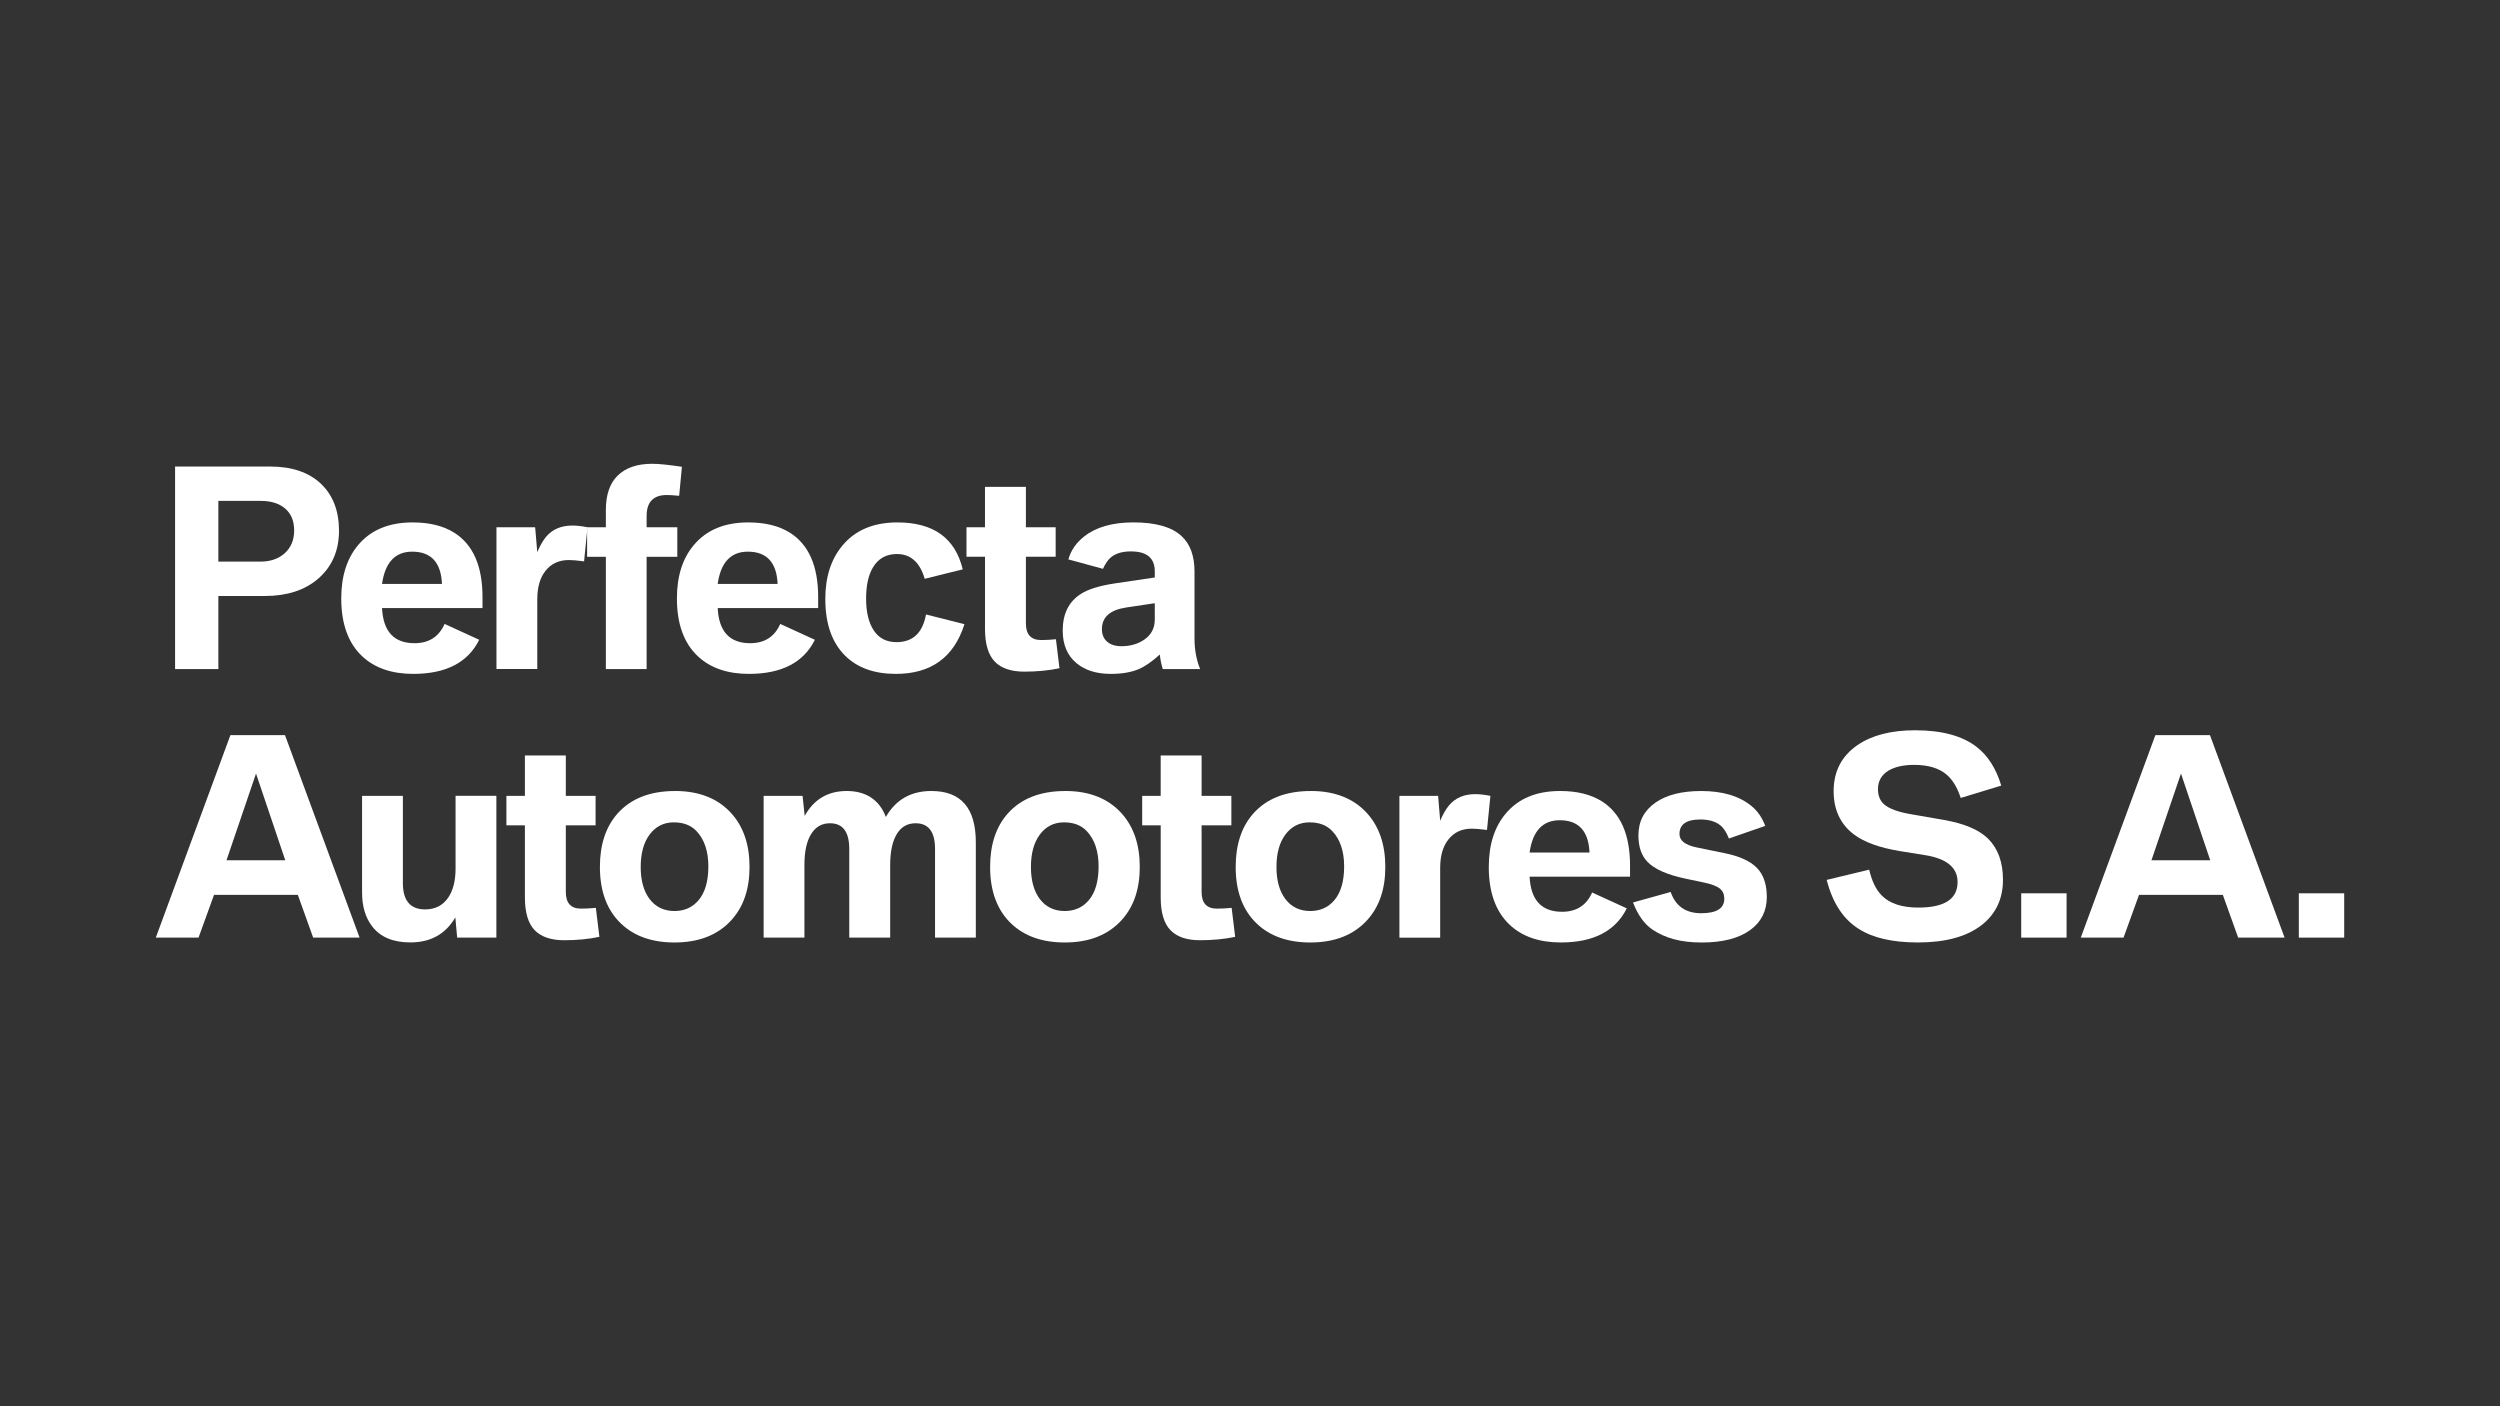 <?xml version="1.0" encoding="UTF-8"?>
<svg id="Layer_1" data-name="Layer 1" xmlns="http://www.w3.org/2000/svg" viewBox="0 0 1280 720">
  <rect x="0" y="0" width="1280" height="720" fill="#333333" stroke="none"/>
  <defs>
    <style>
      .cls-1 {
        fill: #fff;
      }
    </style>
  </defs>
  <path class="cls-1" d="M111.8,287.55h21.49c5.05,0,9.18-1.38,12.35-4.17,3.32-2.95,4.97-6.87,4.97-11.75s-1.52-8.57-4.56-11.21c-3.05-2.64-7.21-3.96-12.5-3.96h-21.75v31.09h0Zm-22.16,55v-103.68h48.68c11.06,0,19.7,2.91,25.92,8.74,6.23,5.9,9.33,13.94,9.33,24.1s-3.58,18.51-10.74,24.64c-6.85,5.87-15.93,8.8-27.26,8.8h-23.77v37.4h-22.16Z"/>
  <path class="cls-1" d="M195.6,298.97h30.69c-.49-11.01-5.57-16.52-15.24-16.52-8.73,0-13.88,5.5-15.45,16.52h0Zm51.44,12.36h-51.44c.58,12,6.13,17.99,16.65,17.99,7.34,0,12.47-3.29,15.38-9.87l17.73,8.12c-5.78,11.64-17.03,17.46-33.78,17.46-11.01,0-19.74-3.02-26.18-9.06-7.12-6.72-10.68-16.56-10.68-29.54,0-11.51,2.94-20.68,8.8-27.53,6.44-7.61,15.69-11.42,27.73-11.42,8.59,0,15.69,1.74,21.29,5.24,9.67,6.09,14.5,17.08,14.5,32.97v5.64h0Z"/>
  <path class="cls-1" d="M254.19,342.55v-72.59h19.81l1.08,12.76c1.38-3.31,2.89-5.93,4.5-7.86,3.22-3.85,7.72-5.78,13.49-5.78,2.2,0,4.77,.29,7.73,.87l-1.75,17.46c-3.4-.45-6-.67-7.79-.67-5.05,0-9.04,1.84-11.95,5.5-2.82,3.54-4.22,8.4-4.22,14.58v35.72h-20.89Z"/>
  <path class="cls-1" d="M310.2,342.55v-57.48h-9.6v-15.11h9.6v-8.79c0-7.75,1.97-13.59,5.91-17.53,4.12-4.12,10.04-6.18,17.79-6.18,3.36,0,8.44,.51,15.24,1.55l-1.41,14.84c-2.78-.27-4.88-.4-6.32-.4-6.89,0-10.34,3.58-10.34,10.74v5.78h15.71v15.11h-15.71v57.48h-20.89Z"/>
  <path class="cls-1" d="M367.46,298.97h30.68c-.49-11.01-5.57-16.52-15.24-16.52-8.74,0-13.88,5.5-15.45,16.52h0Zm51.43,12.36h-51.43c.58,12,6.13,17.99,16.65,17.99,7.34,0,12.47-3.29,15.38-9.87l17.73,8.12c-5.78,11.64-17.03,17.46-33.78,17.46-11.01,0-19.74-3.02-26.18-9.06-7.12-6.72-10.68-16.56-10.68-29.54,0-11.51,2.93-20.68,8.8-27.53,6.44-7.61,15.69-11.42,27.73-11.42,8.6,0,15.69,1.74,21.29,5.24,9.67,6.09,14.5,17.08,14.5,32.97v5.64h0Z"/>
  <path class="cls-1" d="M492.92,291.51l-19.47,4.84c-2.46-8.46-7.2-12.69-14.23-12.69-5.42,0-9.49,2.26-12.22,6.78-2.37,3.89-3.56,9.26-3.56,16.12s1.34,12.4,4.03,16.38c2.64,3.89,6.49,5.84,11.55,5.84,8.33,0,13.37-4.72,15.1-14.17l19.68,4.97c-5.37,16.96-17.08,25.45-35.12,25.45-11.06,0-19.72-3.11-25.98-9.33-6.77-6.71-10.14-16.38-10.14-29.01,0-11.28,2.93-20.41,8.79-27.39,6.53-7.88,15.91-11.82,28.13-11.82,18.44,0,29.59,8.01,33.44,24.04h0Z"/>
  <path class="cls-1" d="M504.31,285.06h-9.47v-15.1h9.47v-20.68h20.95v20.68h15.24v15.1h-15.24v34.11c0,5.69,2.6,8.53,7.79,8.53,2.33,0,4.86-.13,7.59-.4l1.81,14.84c-5.47,1.16-11.48,1.74-18.06,1.74s-11.66-1.68-14.97-5.03c-3.4-3.45-5.1-9.09-5.1-16.92v-36.86h0Z"/>
  <path class="cls-1" d="M591.25,308.84l-14.71,2.21c-8.24,1.25-12.36,4.95-12.36,11.08,0,2.6,.81,4.66,2.42,6.18,1.79,1.7,4.32,2.55,7.59,2.55,4.57,0,8.48-1.14,11.75-3.42,3.54-2.46,5.31-5.86,5.31-10.21v-8.39h0Zm0-13.16v-3.16c0-6.8-4.08-10.2-12.22-10.2-4.66,0-8.22,1.14-10.68,3.42-1.34,1.3-2.55,3.13-3.62,5.5l-17.73-4.83c1.3-4.61,4-8.53,8.12-11.76,6.09-4.79,14.48-7.18,25.18-7.18,11.46,0,19.7,2.35,24.71,7.06,4.39,4.07,6.58,10.11,6.58,18.13v34.24c0,5.78,.96,10.99,2.89,15.65h-19.14c-.85-2.78-1.34-5.26-1.48-7.46-3.94,3.58-7.52,6.07-10.74,7.46-3.89,1.66-8.68,2.48-14.37,2.48-7.29,0-13.14-1.81-17.53-5.44-4.75-3.94-7.11-9.51-7.11-16.72,0-8.59,3.11-14.86,9.33-18.8,3.76-2.42,9.58-4.2,17.46-5.38l20.35-3.02h0Z"/>
  <path class="cls-1" d="M115.96,440.44h30.09l-14.97-44.38-15.11,44.38h0Zm-36.19,39.62l38.2-103.68h27.94l38.2,103.68h-23.77l-7.85-21.89h-42.91l-7.93,21.89h-21.88Z"/>
  <path class="cls-1" d="M185.38,407.47h20.89v44.65c0,9,3.8,13.5,11.41,13.5,5.19,0,9.18-2.09,11.95-6.25,2.42-3.67,3.62-8.59,3.62-14.77v-37.14h20.89v72.58h-20.07l-.94-10.34c-4.97,8.55-12.64,12.82-23.04,12.82-8.77,0-15.26-2.7-19.47-8.12-3.49-4.48-5.24-10.3-5.24-17.46v-49.49h0Z"/>
  <path class="cls-1" d="M268.75,422.58h-9.47v-15.11h9.47v-20.68h20.95v20.68h15.24v15.11h-15.24v34.11c0,5.69,2.6,8.53,7.79,8.53,2.33,0,4.86-.13,7.59-.4l1.81,14.84c-5.47,1.16-11.48,1.74-18.07,1.74s-11.66-1.68-14.97-5.04c-3.4-3.45-5.1-9.09-5.1-16.92v-36.86h0Z"/>
  <path class="cls-1" d="M345.03,421.04c-5.19,0-9.33,2.09-12.43,6.25-3.04,4.07-4.56,9.6-4.56,16.58s1.52,12.42,4.56,16.45c3.09,4.07,7.35,6.12,12.76,6.12,5.06,0,9.16-1.84,12.29-5.51,3.35-3.94,5.03-9.73,5.03-17.39s-2.04-13.81-6.11-18.06c-2.82-2.96-6.67-4.43-11.55-4.43h0Zm.6-16.05c12.36,0,21.98,3.83,28.87,11.48,6.18,6.9,9.26,16.02,9.26,27.4s-3.09,20.39-9.26,27.2c-6.94,7.65-16.65,11.48-29.15,11.48-11.41,0-20.5-3.17-27.25-9.53-7.3-6.89-10.95-16.61-10.95-29.14,0-11.46,3.02-20.59,9.07-27.4,6.85-7.65,16.65-11.48,29.41-11.48h0Z"/>
  <path class="cls-1" d="M390.98,480.06v-72.58h19.94l1.08,10.27c4.7-8.5,11.88-12.76,21.55-12.76s16.69,4.43,20.01,13.3c5.05-8.86,12.83-13.3,23.3-13.3,15.17,0,22.76,8.75,22.76,26.26v48.81h-20.88v-45.39c0-8.77-3.31-13.16-9.94-13.16-4.03,0-7.14,1.68-9.34,5.04-2.46,3.76-3.69,9.23-3.69,16.38v37.13h-20.95v-45.39c0-8.77-3.29-13.16-9.87-13.16-3.99,0-7.1,1.68-9.34,5.04-2.51,3.72-3.75,9.18-3.75,16.38v37.13h-20.89Z"/>
  <path class="cls-1" d="M544.82,421.04c-5.19,0-9.33,2.09-12.42,6.25-3.04,4.07-4.56,9.6-4.56,16.58s1.52,12.42,4.56,16.45c3.09,4.07,7.34,6.12,12.76,6.12,5.06,0,9.16-1.84,12.29-5.51,3.35-3.94,5.03-9.73,5.03-17.39s-2.03-13.81-6.11-18.06c-2.82-2.96-6.68-4.43-11.55-4.43h0Zm.6-16.05c12.36,0,21.98,3.83,28.87,11.48,6.18,6.9,9.27,16.02,9.27,27.4s-3.09,20.39-9.27,27.2c-6.94,7.65-16.65,11.48-29.14,11.48-11.41,0-20.5-3.17-27.26-9.53-7.3-6.89-10.95-16.61-10.95-29.14,0-11.46,3.02-20.59,9.07-27.4,6.85-7.65,16.65-11.48,29.41-11.48h0Z"/>
  <path class="cls-1" d="M594.27,422.58h-9.47v-15.11h9.47v-20.68h20.95v20.68h15.24v15.11h-15.24v34.11c0,5.69,2.6,8.53,7.79,8.53,2.33,0,4.86-.13,7.59-.4l1.81,14.84c-5.47,1.16-11.48,1.74-18.06,1.74s-11.66-1.68-14.97-5.04c-3.4-3.45-5.1-9.09-5.1-16.92v-36.86h0Z"/>
  <path class="cls-1" d="M670.54,421.04c-5.19,0-9.33,2.09-12.42,6.25-3.04,4.07-4.57,9.6-4.57,16.58s1.52,12.42,4.57,16.45c3.09,4.07,7.34,6.12,12.76,6.12,5.06,0,9.16-1.84,12.29-5.51,3.35-3.94,5.03-9.73,5.03-17.39s-2.03-13.81-6.11-18.06c-2.82-2.96-6.67-4.43-11.55-4.43h0Zm.61-16.05c12.35,0,21.98,3.83,28.87,11.48,6.18,6.9,9.26,16.02,9.26,27.4s-3.09,20.39-9.26,27.2c-6.94,7.65-16.66,11.48-29.15,11.48-11.41,0-20.5-3.17-27.26-9.53-7.3-6.89-10.94-16.61-10.94-29.14,0-11.46,3.02-20.59,9.06-27.4,6.85-7.65,16.66-11.48,29.41-11.48h0Z"/>
  <path class="cls-1" d="M716.5,480.06v-72.58h19.81l1.07,12.76c1.39-3.31,2.89-5.93,4.5-7.86,3.22-3.85,7.72-5.78,13.49-5.78,2.2,0,4.77,.29,7.72,.88l-1.75,17.46c-3.4-.44-6-.67-7.79-.67-5.05,0-9.04,1.84-11.95,5.5-2.82,3.54-4.23,8.4-4.23,14.58v35.72h-20.88Z"/>
  <path class="cls-1" d="M783.15,436.48h30.68c-.49-11.01-5.57-16.52-15.24-16.52-8.73,0-13.88,5.5-15.44,16.52h0Zm51.43,12.36h-51.43c.58,12,6.13,17.99,16.65,17.99,7.34,0,12.47-3.29,15.37-9.87l17.73,8.12c-5.77,11.64-17.03,17.46-33.77,17.46-11.01,0-19.74-3.02-26.19-9.06-7.12-6.72-10.68-16.56-10.68-29.54,0-11.51,2.93-20.68,8.8-27.53,6.44-7.61,15.69-11.42,27.73-11.42,8.59,0,15.69,1.74,21.29,5.24,9.67,6.09,14.5,17.08,14.5,32.97v5.64h0Z"/>
  <path class="cls-1" d="M836.11,462.06l19.27-5.37c2.5,7.25,7.72,10.88,15.64,10.88s11.82-2.49,11.82-7.46c0-2.19-.74-3.89-2.21-5.1-1.57-1.3-4.3-2.35-8.19-3.15l-9.26-1.95c-9.59-2.01-16.16-4.92-19.75-8.73-3.04-3.18-4.56-7.67-4.56-13.49,0-7.16,2.95-12.78,8.86-16.85,5.68-3.89,13.45-5.84,23.3-5.84,11.01,0,19.63,2.6,25.86,7.79,3.04,2.51,5.35,5.87,6.91,10.07l-18.6,6.45c-1.26-3.18-2.73-5.44-4.43-6.78-2.46-1.97-5.86-2.96-10.2-2.96-7.12,0-10.68,2.49-10.68,7.46,0,3.36,2.93,5.64,8.79,6.85l14.7,3.02c8.5,1.75,14.35,4.77,17.53,9.06,2.46,3.36,3.69,7.79,3.69,13.3,0,7.11-2.8,12.73-8.4,16.85-5.86,4.3-14.17,6.45-24.91,6.45s-18.6-2.19-25.18-6.58c-4.16-2.78-7.5-7.41-10-13.9h0Z"/>
  <path class="cls-1" d="M935.26,450.51l21.76-5.24c1.39,5.96,3.56,10.39,6.52,13.3,4.07,4.08,10.29,6.11,18.66,6.11,13.39,0,20.08-4.37,20.08-13.09,0-7.39-5.55-11.98-16.66-13.76l-12.55-2.02c-10.61-1.7-18.6-4.59-23.97-8.66-6.85-5.24-10.28-12.6-10.28-22.09,0-10.11,4.08-17.98,12.22-23.57,7.39-5.06,17.21-7.59,29.48-7.59,13.79,0,24.35,2.89,31.7,8.66,5.69,4.48,9.82,11.03,12.42,19.67l-20.75,6.32c-1.79-5.47-4.25-9.49-7.39-12.09-3.9-3.23-9.38-4.84-16.45-4.84-5.55,0-9.98,1.01-13.29,3.02-3.49,2.2-5.24,5.33-5.24,9.41,0,3.35,1.05,5.95,3.16,7.79,2.51,2.19,6.96,3.85,13.36,4.97l17.33,3.02c10.43,1.83,17.95,5.04,22.56,9.6,5.06,5.06,7.59,12.07,7.59,21.02,0,9.71-3.61,17.41-10.81,23.1-7.66,6-18.56,8.99-32.7,8.99-12.94,0-23.03-2.3-30.28-6.91-8.01-5.02-13.49-13.39-16.45-25.12h0Z"/>
  <polygon class="cls-1" points="1034.86 457.37 1058.09 457.37 1058.09 480.06 1034.86 480.06 1034.86 457.37 1034.86 457.37"/>
  <path class="cls-1" d="M1101.55,440.44h30.08l-14.97-44.38-15.11,44.38h0Zm-36.19,39.62l38.2-103.68h27.94l38.21,103.68h-23.77l-7.85-21.89h-42.91l-7.93,21.89h-21.89Z"/>
  <polygon class="cls-1" points="1177 457.37 1200.23 457.37 1200.23 480.06 1177 480.06 1177 457.37 1177 457.37"/>
</svg>